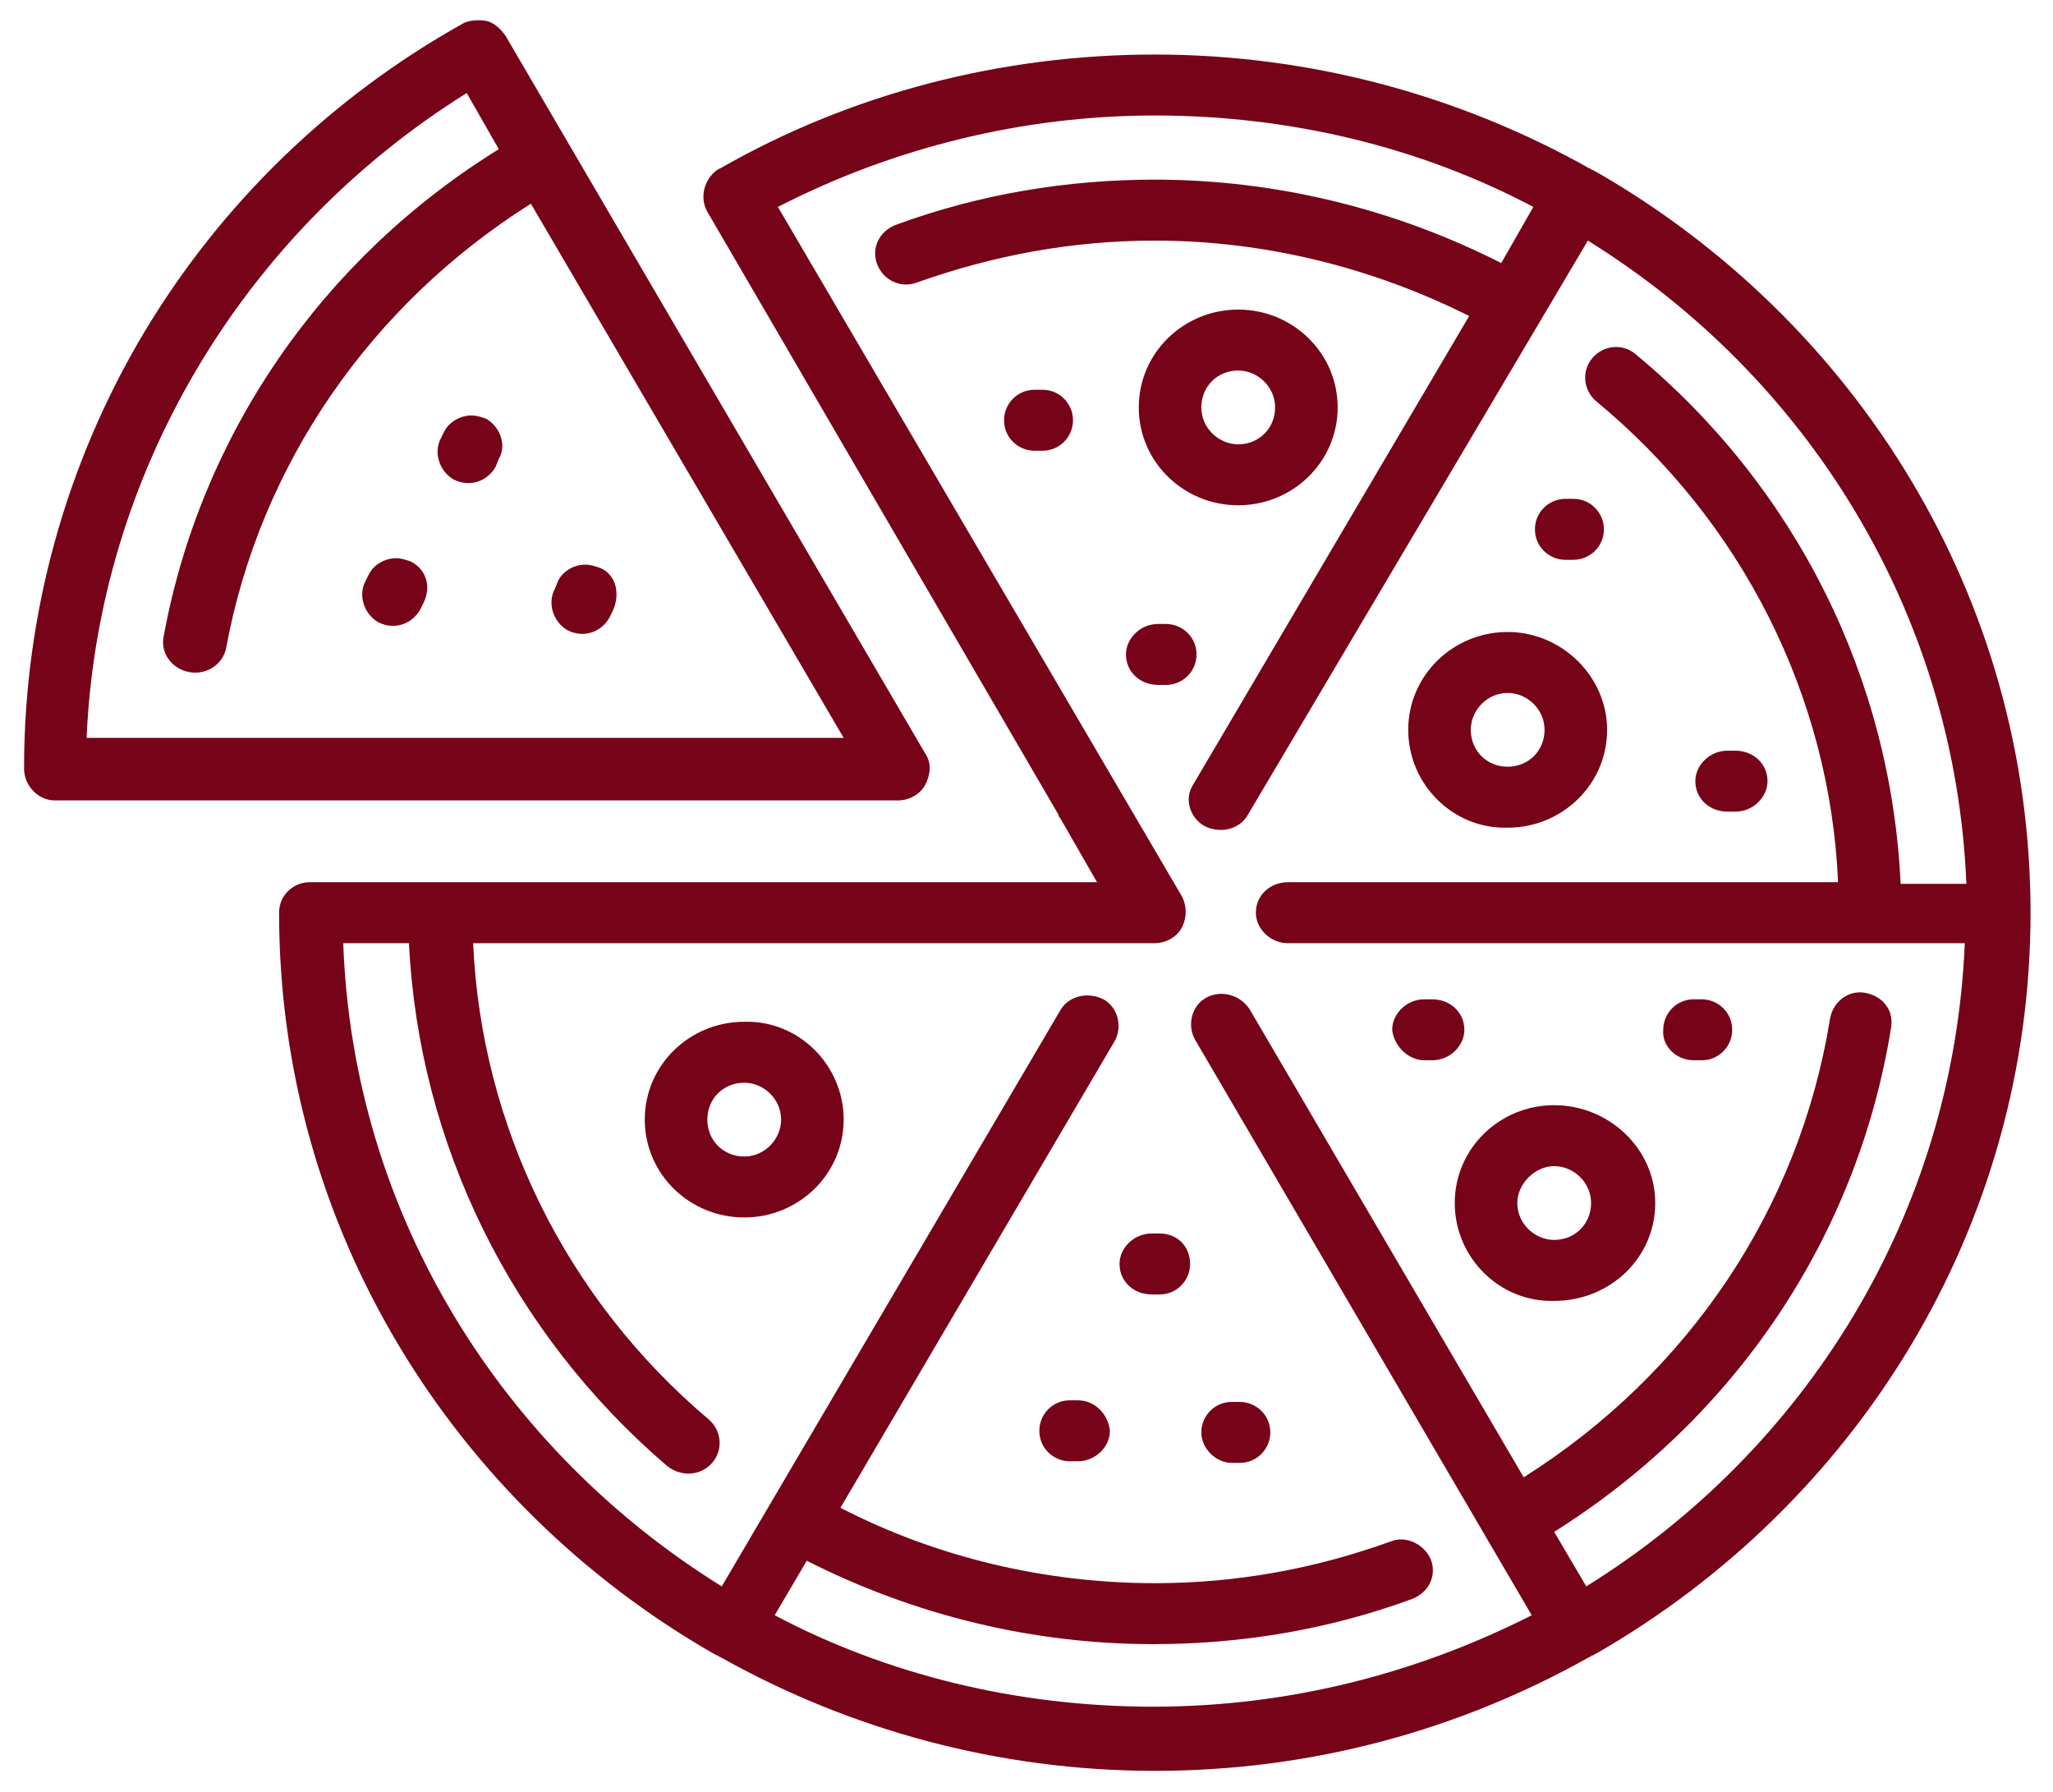 <?xml version="1.0" encoding="utf-8"?>
<!-- Generator: Adobe Illustrator 21.0.0, SVG Export Plug-In . SVG Version: 6.00 Build 0)  -->
<svg version="1.1" id="Camada_1" xmlns="http://www.w3.org/2000/svg" xmlns:xlink="http://www.w3.org/1999/xlink" x="0px" y="0px"
	 viewBox="0 0 128 111.7" style="enable-background:new 0 0 128 111.7;" xml:space="preserve">
<style type="text/css">
	.st0{fill:#770319;}
</style>
<path id="XMLID_5_" class="st0" d="M95.7,33c0-1.1,0.9-1.9,1.9-1.9h0.5c1.1,0,1.9,0.9,1.9,1.9c0,1.1-0.9,1.9-1.9,1.9h-0.5
	C96.6,34.9,95.7,34.1,95.7,33z M107.7,50.6h0.5c1.1,0,2-0.9,2-1.9c0-1.1-0.9-1.9-2-1.9h-0.5c-1.1,0-2,0.9-2,1.9
	C105.7,49.8,106.6,50.6,107.7,50.6z M88.8,66.1h0.5c1.1,0,2-0.9,2-1.9c0-1.1-0.9-1.9-2-1.9h-0.5c-1.1,0-2,0.9-2,1.9
	C86.9,65.2,87.8,66.1,88.8,66.1z M76.8,91.2h0.5c1.1,0,1.9-0.9,1.9-1.9c0-1.1-0.9-1.9-1.9-1.9h-0.5c-1.1,0-1.9,0.9-1.9,1.9
	C74.9,90.3,75.8,91.2,76.8,91.2z M52.6,69.8c0,3.4-2.8,6.1-6.2,6.1c-3.4,0-6.2-2.7-6.2-6.1c0-3.4,2.8-6.1,6.2-6.1
	C49.8,63.6,52.6,66.4,52.6,69.8z M48.7,69.8c0-1.3-1.1-2.3-2.3-2.3c-1.3,0-2.3,1-2.3,2.3c0,1.3,1,2.3,2.3,2.3
	C47.7,72.1,48.7,71,48.7,69.8z M90.7,75c0-3.4,2.8-6.1,6.2-6.1c3.4,0,6.3,2.7,6.3,6.1c0,3.4-2.8,6.1-6.3,6.1
	C93.5,81.2,90.7,78.4,90.7,75z M94.6,75c0,1.3,1.1,2.3,2.3,2.3c1.3,0,2.3-1,2.3-2.3c0-1.3-1.1-2.3-2.3-2.3
	C95.7,72.7,94.6,73.8,94.6,75z M105.6,66.1h0.5c1.1,0,1.9-0.9,1.9-1.9c0-1.1-0.9-1.9-1.9-1.9h-0.5c-1.1,0-1.9,0.9-1.9,1.9
	C103.6,65.2,104.5,66.1,105.6,66.1z M67.2,87.3h-0.5c-1.1,0-1.9,0.9-1.9,1.9c0,1.1,0.9,1.9,1.9,1.9h0.5c1.1,0,2-0.9,2-1.9
	C69.1,88.2,68.3,87.3,67.2,87.3z M25.6,35c-0.3-0.1-0.6-0.2-0.9-0.2c-0.7,0-1.4,0.4-1.7,1l-0.2,0.4c-0.5,0.9-0.1,2.1,0.8,2.6
	c1,0.5,2.1,0.1,2.6-0.8l0.2-0.4C26.9,36.6,26.6,35.5,25.6,35z M44.1,13.2c-0.5-0.9-0.2-2,0.6-2.6c0.1,0,0.1-0.1,0.2-0.1
	C53.1,5.8,62.5,3.4,72,3.4c9.8,0,19.1,2.6,27.1,7.1c0.1,0,0.1,0.1,0.2,0.1c0.1,0,0.1,0.1,0.2,0.1c16.2,9.3,27.1,26.5,27.1,46.2
	c0,19.7-10.9,36.9-27.1,46.2c-0.1,0-0.1,0.1-0.2,0.1c-0.1,0-0.1,0.1-0.2,0.1c-8,4.5-17.2,7.1-27.1,7.1c-9.8,0-19.1-2.6-27.1-7.1
	c-0.1,0-0.1-0.1-0.2-0.1c-0.1,0-0.1-0.1-0.2-0.1c-16.2-9.3-27.1-26.5-27.1-46.2l0,0l0,0c0-1.1,0.9-1.9,1.9-1.9h44.3c0,0,0,0,0,0h4.8
	l-2.3-4c-0.1-0.1-0.1-0.1-0.1-0.2L44.1,13.2z M48.5,12.9l25.2,43c0.3,0.6,0.3,1.3,0,1.9c-0.3,0.6-1,1-1.7,1H29.5
	C30,70.2,35.3,81,44.2,88.5c0.8,0.7,0.9,1.9,0.2,2.7c-0.7,0.8-1.9,0.9-2.8,0.2c-9.7-8.3-15.5-20.1-16.1-32.6h-4.1
	c0.6,16.9,9.9,31.6,23.6,40.1l21.1-35.9c0.5-0.9,1.7-1.2,2.7-0.7c0.9,0.5,1.2,1.7,0.7,2.6L52.4,94c6,3.1,12.8,4.7,19.6,4.7
	c5.1,0,10-0.9,14.7-2.6c1-0.4,2.1,0.2,2.5,1.1c0.4,1-0.1,2.1-1.2,2.5c-5.2,1.9-10.6,2.8-16.1,2.8c-7.5,0-14.9-1.8-21.6-5.2l-2,3.4
	c7,3.7,15.1,5.7,23.6,5.7c8.5,0,16.5-2.1,23.6-5.7L74.5,64.8c-0.5-0.9-0.2-2.1,0.7-2.6c0.9-0.5,2.1-0.2,2.7,0.7L95,92.1
	c10.3-6.5,17.2-16.8,19.1-28.6c0.2-1.1,1.2-1.8,2.2-1.6c1.1,0.2,1.8,1.1,1.6,2.2c-2.1,13-9.7,24.3-21,31.4l2,3.4
	c13.7-8.5,22.9-23.2,23.6-40.1H80.3c-1.1,0-2-0.9-2-1.9c0-1.1,0.9-1.9,2-1.9h34.3c-0.5-11.6-6-22.5-15.1-30
	c-0.8-0.7-0.9-1.9-0.2-2.7c0.7-0.8,1.9-0.9,2.7-0.2c10,8.3,15.9,20.2,16.5,33h4.1c-0.7-16.9-9.9-31.6-23.6-40.1L77.8,50.8
	c-0.5,0.9-1.7,1.2-2.7,0.7c-0.9-0.5-1.3-1.7-0.7-2.6l17.2-29.2C85.6,16.7,78.9,15,72,15c-5.1,0-10,0.9-14.8,2.6
	c-1,0.4-2.1-0.1-2.5-1.1c-0.4-1,0.1-2.1,1.2-2.5c5.2-1.9,10.6-2.8,16.1-2.8c7.5,0,14.9,1.8,21.6,5.2l2-3.5c-7-3.7-15.1-5.7-23.6-5.7
	C63.8,7.2,55.7,9.2,48.5,12.9z M30.3,26.1c-0.3-0.1-0.6-0.2-0.9-0.2c-0.7,0-1.4,0.4-1.7,1l-0.2,0.4c-0.5,0.9-0.1,2.1,0.8,2.6
	c1,0.5,2.1,0.1,2.6-0.8l0.2-0.5C31.6,27.8,31.2,26.6,30.3,26.1z M37.4,35.4c-0.3-0.1-0.6-0.2-0.9-0.2c-0.7,0-1.4,0.4-1.7,1l-0.2,0.5
	c-0.5,0.9-0.1,2.1,0.8,2.6c1,0.5,2.1,0.1,2.6-0.8l0.2-0.4C38.7,37,38.4,35.8,37.4,35.4z M1.5,47.9c0-9.6,2.6-19,7.5-27.2
	c4.8-8,11.6-14.6,19.8-19.2c0.3-0.2,0.9-0.3,1.5-0.2c0.5,0.1,0.9,0.5,1.2,0.9L57.7,47c0.4,0.6,0.3,1.3,0,1.9c-0.3,0.6-1,1-1.7,1H3.4
	C2.4,49.9,1.5,49,1.5,47.9z M5.4,46h47.2L33.1,12.7c-10,6.3-16.9,16.3-19,27.7c-0.2,1-1.2,1.7-2.3,1.5c-1.1-0.2-1.8-1.2-1.6-2.2
	c2.3-12.6,9.9-23.6,20.9-30.4l-2-3.5C15,14.6,6.1,29.7,5.4,46z M65,24.3h-0.5c-1.1,0-1.9,0.9-1.9,1.9c0,1.1,0.9,1.9,1.9,1.9H65
	c1.1,0,1.9-0.9,1.9-1.9C66.9,25.2,66.1,24.3,65,24.3z M71,25.4c0-3.4,2.8-6.1,6.2-6.1c3.4,0,6.2,2.7,6.2,6.1c0,3.4-2.8,6.1-6.2,6.1
	C73.8,31.5,71,28.8,71,25.4z M74.9,25.4c0,1.3,1.1,2.3,2.3,2.3c1.3,0,2.3-1,2.3-2.3c0-1.3-1.1-2.3-2.3-2.3
	C75.9,23.1,74.9,24.1,74.9,25.4z M74.6,40.8c0-1.1-0.9-1.9-1.9-1.9h-0.5c-1.1,0-2,0.9-2,1.9c0,1.1,0.9,1.9,2,1.9h0.5
	C73.7,42.7,74.6,41.9,74.6,40.8z M72.3,76.9h-0.5c-1.1,0-2,0.9-2,1.9c0,1.1,0.9,1.9,2,1.9h0.5c1.1,0,1.9-0.9,1.9-1.9
	C74.2,77.7,73.4,76.9,72.3,76.9z M87.8,45.5c0-3.4,2.8-6.1,6.2-6.1c3.4,0,6.2,2.8,6.2,6.1c0,3.4-2.8,6.1-6.2,6.1
	C90.6,51.7,87.8,48.9,87.8,45.5z M91.7,45.5c0,1.3,1,2.3,2.3,2.3c1.3,0,2.3-1,2.3-2.3c0-1.3-1.1-2.3-2.3-2.3
	C92.7,43.2,91.7,44.3,91.7,45.5z"/>
</svg>
